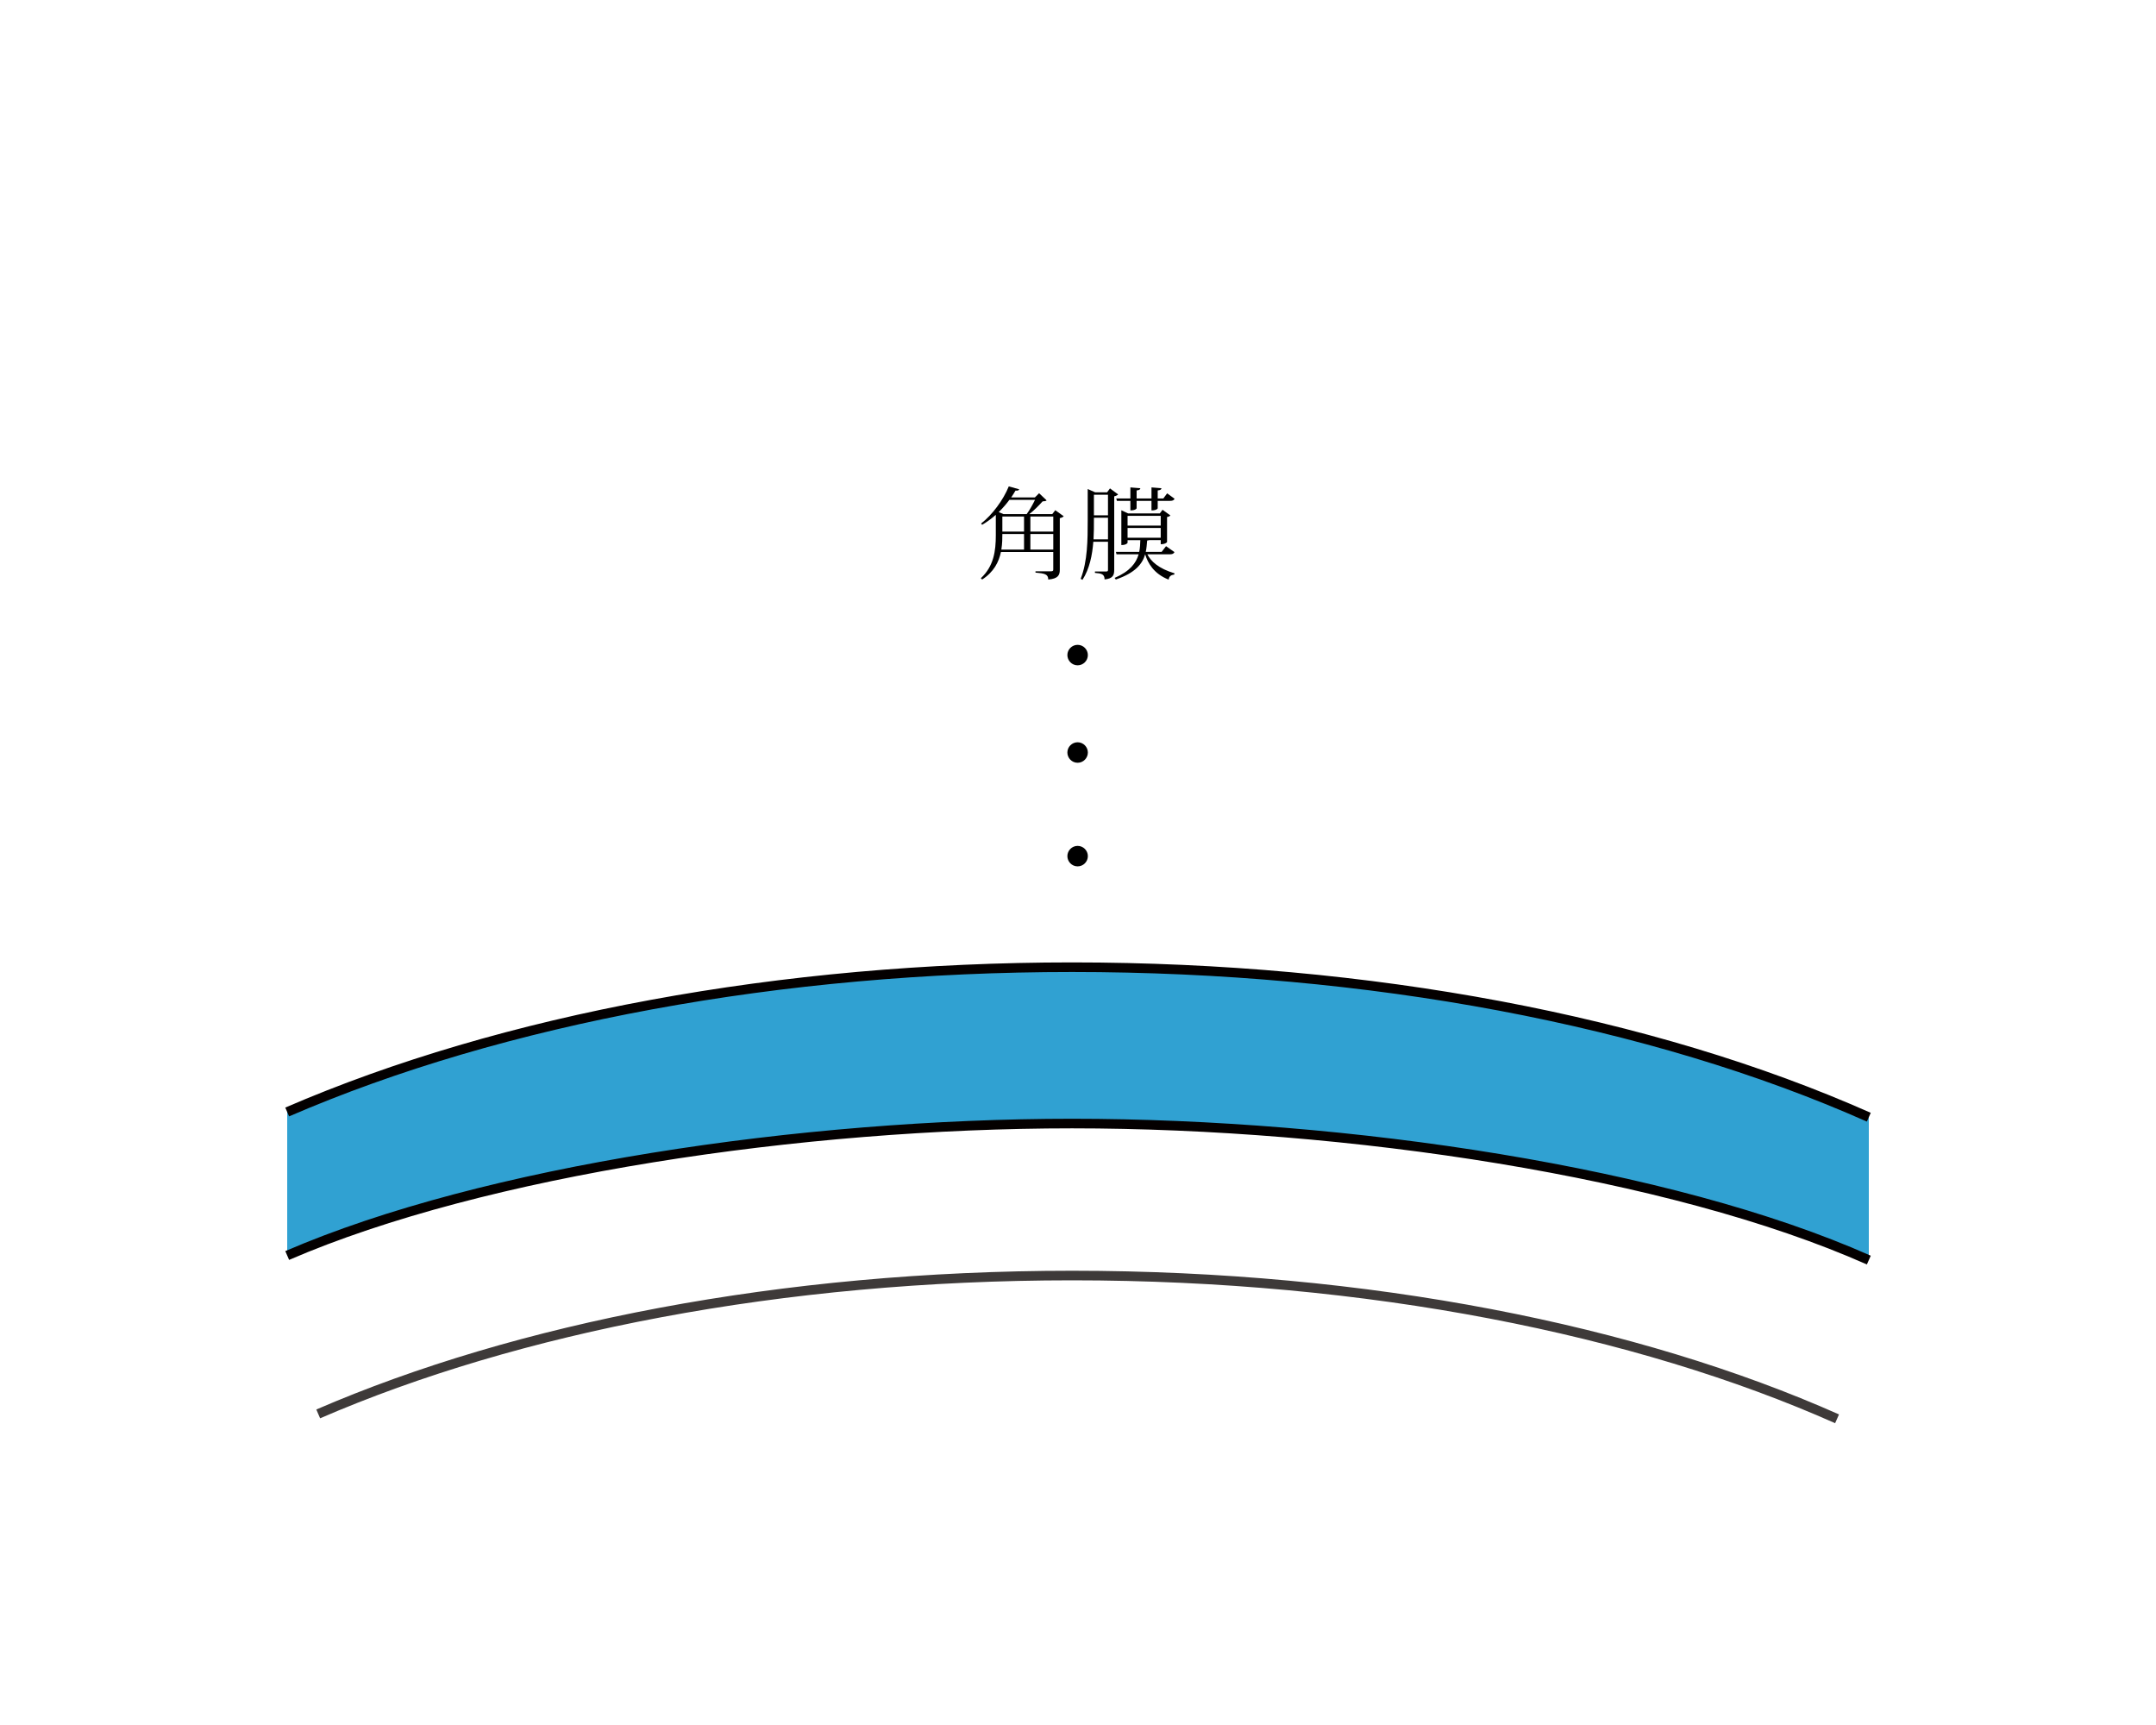 <?xml version="1.0" encoding="UTF-8" standalone="no"?>
<!-- Created with Inkscape (http://www.inkscape.org/) -->

<svg
   xmlns:dc="http://purl.org/dc/elements/1.1/"
   xmlns:cc="http://creativecommons.org/ns#"
   xmlns:rdf="http://www.w3.org/1999/02/22-rdf-syntax-ns#"
   xmlns:svg="http://www.w3.org/2000/svg"
   xmlns="http://www.w3.org/2000/svg"
   xmlns:sodipodi="http://sodipodi.sourceforge.net/DTD/sodipodi-0.dtd"
   xmlns:inkscape="http://www.inkscape.org/namespaces/inkscape"
   width="225"
   height="180"
   viewBox="0 0 225 180"
   id="svg8270"
   version="1.1"
   inkscape:version="0.91 r13725"
   sodipodi:docname="lasik_4.svg">
  <defs
     id="defs8272" />
  <sodipodi:namedview
     id="base"
     pagecolor="#ffffff"
     bordercolor="#666666"
     borderopacity="1.0"
     inkscape:pageopacity="0.0"
     inkscape:pageshadow="2"
     inkscape:zoom="2.8"
     inkscape:cx="90.839329"
     inkscape:cy="98.982164"
     inkscape:document-units="px"
     inkscape:current-layer="layer1"
     showgrid="false"
     units="px"
     inkscape:snap-center="true"
     inkscape:window-width="1847"
     inkscape:window-height="1058"
     inkscape:window-x="1985"
     inkscape:window-y="-8"
     inkscape:window-maximized="1"
     borderlayer="true"
     showguides="true"
     inkscape:guide-bbox="true">
    <sodipodi:guide
       position="214.026,31.946"
       orientation="0,1"
       id="guide9210" />
  </sodipodi:namedview>
  <g
     inkscape:label="レイヤー 1"
     inkscape:groupmode="layer"
     id="layer1"
     transform="translate(0,-872.362)">
    <path
       inkscape:connector-curvature="0"
       style="fill:#30a1d2"
       d="m 195.03,1003.849 c -20.67,-9.188 -54.472,-14.247 -83.148,-14.247 -28.115,0 -61.382,4.891 -81.909,13.769 l 0,-14.977 c 22.526,-9.743 51.616,-15.107 81.909,-15.107 30.91,0 60.439,5.559 83.148,15.653 l 0,14.909 z"
       id="path3529" />
    <path
       inkscape:connector-curvature="0"
       style="fill:none;stroke:#040000;stroke-miterlimit:10"
       stroke-miterlimit="10"
       d="m 29.971,988.394 c 22.526,-9.743 51.616,-15.107 81.909,-15.107 30.91,0 60.439,5.559 83.148,15.653"
       id="path3531" />
    <path
       inkscape:connector-curvature="0"
       style="fill:none;stroke:#040000;stroke-miterlimit:10"
       stroke-miterlimit="10"
       d="m 195.03,1003.849 c -20.67,-9.188 -54.472,-14.247 -83.148,-14.247 -28.115,0 -61.382,4.891 -81.909,13.769"
       id="path3533" />
    <path
       inkscape:connector-curvature="0"
       style="fill:none;stroke:#3e3a39;stroke-miterlimit:10"
       stroke-miterlimit="10"
       d="m 33.209,1019.899 c 20.731,-8.968 48.349,-14.438 78.67,-14.438 30.894,0 58.979,5.68 79.837,14.95"
       id="path3535" />
    <path
       id="path3539"
       d="m 111.391,940.718 c 0,-0.587 0.482,-1.069 1.069,-1.069 0.587,0 1.069,0.482 1.069,1.069 0,0.587 -0.482,1.069 -1.069,1.069 -0.608,0 -1.069,-0.503 -1.069,-1.069 z"
       inkscape:connector-curvature="0" />
    <path
       id="path3541"
       d="m 111.391,950.886 c 0,-0.587 0.482,-1.069 1.069,-1.069 0.587,0 1.069,0.482 1.069,1.069 0,0.587 -0.482,1.069 -1.069,1.069 -0.608,0 -1.069,-0.503 -1.069,-1.069 z"
       inkscape:connector-curvature="0" />
    <g
       transform="translate(-591.692,-1546.411)"
       enable-background="new    "
       id="g3543">
      <path
         inkscape:connector-curvature="0"
         d="m 703.083,2508.107 c 0,-0.586 0.482,-1.068 1.069,-1.068 0.587,0 1.069,0.482 1.069,1.068 0,0.588 -0.482,1.07 -1.069,1.07 -0.608,10e-4 -1.069,-0.503 -1.069,-1.07 z"
         id="path3545" />
    </g>
    <g
       transform="translate(-591.692,-1546.411)"
       enable-background="new    "
       id="g3547">
      <path
         inkscape:connector-curvature="0"
         d="m 701.822,2472.013 0.88,0.629 c -0.063,0.083 -0.22,0.157 -0.409,0.199 l 0,5.388 c 0,0.545 -0.168,0.933 -1.206,1.017 0,-0.576 -0.409,-0.64 -1.332,-0.723 l 0,-0.137 1.604,0 c 0.188,0 0.251,-0.042 0.251,-0.168 l 0,-1.845 -5.461,0 c -0.22,1.048 -0.744,2.086 -1.96,2.872 l -0.136,-0.136 c 1.353,-1.258 1.562,-2.852 1.562,-4.477 l 0,-2.139 c -0.451,0.398 -0.933,0.755 -1.426,1.038 l -0.115,-0.126 c 1.174,-0.901 2.338,-2.495 2.894,-3.879 l 1.09,0.305 c -0.042,0.104 -0.125,0.157 -0.388,0.136 -0.136,0.23 -0.283,0.472 -0.451,0.713 l 2.474,0 0.44,-0.44 0.786,0.745 c -0.083,0.083 -0.209,0.094 -0.419,0.104 -0.346,0.377 -0.891,0.954 -1.395,1.331 l 2.401,0 0.316,-0.407 z m -2.988,0.408 c 0.314,-0.419 0.65,-1.038 0.87,-1.488 l -2.673,0 c -0.325,0.44 -0.702,0.87 -1.111,1.278 l 0.503,0.21 2.411,0 z m -2.537,2.076 c 0,0.408 0,0.985 -0.105,1.624 l 2.369,0 0,-1.624 -2.264,0 z m 0,-1.824 0,1.572 2.264,0 0,-1.572 -2.264,0 z m 5.315,0 -2.39,0 0,1.572 2.39,0 0,-1.572 z m -2.39,3.448 2.39,0 0,-1.624 -2.39,0 0,1.624 z"
         id="path3549" />
      <path
         inkscape:connector-curvature="0"
         d="m 707.531,2469.737 0.849,0.629 c -0.063,0.073 -0.22,0.157 -0.409,0.199 l 0,7.674 c 0,0.545 -0.126,0.912 -1.006,0.995 0,-0.565 -0.346,-0.629 -1.006,-0.681 l 0,-0.147 1.174,0 c 0.147,0 0.189,-0.041 0.189,-0.167 l 0,-2.936 -1.531,0 c -0.105,1.373 -0.388,2.82 -1.132,3.973 l -0.188,-0.104 c 0.723,-1.834 0.734,-4.088 0.734,-6.101 l 0,-3.271 0.776,0.346 1.247,0 0.303,-0.409 z m -1.677,3.062 c 0,0.964 0,1.551 -0.042,2.253 l 1.51,0 0,-2.253 -1.468,0 z m 1.467,-2.402 -1.468,0 0,2.149 1.468,0 0,-2.149 z m 6.059,5.368 0.881,0.619 c -0.084,0.157 -0.21,0.23 -0.493,0.23 l -2.338,0 c 0.356,0.713 1.164,1.488 2.831,1.981 l -0.021,0.126 c -0.335,0.052 -0.535,0.167 -0.587,0.534 -1.573,-0.618 -2.181,-1.751 -2.453,-2.642 -0.283,0.985 -1.006,1.929 -3.061,2.631 l -0.126,-0.168 c 1.604,-0.691 2.244,-1.551 2.506,-2.463 l -2.307,0 -0.063,-0.252 2.432,0 c 0.084,-0.398 0.105,-0.807 0.115,-1.227 l -1.331,0 0,0.272 c 0,0.021 -0.115,0.241 -0.65,0.241 l 0,-3.627 0.702,0.325 3.313,0 0.283,-0.377 0.818,0.587 c -0.042,0.073 -0.189,0.146 -0.346,0.167 l 0,2.61 c 0,0.031 -0.199,0.23 -0.66,0.23 l 0,-0.43 -1.206,0 c -0.053,0.021 -0.126,0.032 -0.21,0.042 -0.031,0.388 -0.063,0.786 -0.146,1.185 l 1.656,0 0.461,-0.594 z m -5.189,-4.979 1.468,0 0,-1.153 1.038,0.084 c -0.01,0.136 -0.104,0.199 -0.388,0.23 l 0,0.839 1.552,0 0,-1.153 1.038,0.084 c -0.011,0.136 -0.094,0.199 -0.388,0.23 l 0,0.839 0.587,0 0.398,-0.535 0.775,0.566 c -0.083,0.157 -0.199,0.22 -0.482,0.22 l -1.279,0 0,0.776 c 0,0.021 -0.105,0.22 -0.65,0.22 l 0,-0.996 -1.552,0 0,0.776 c 0,0.021 -0.105,0.22 -0.65,0.22 l 0,-0.996 -1.405,0 -0.062,-0.251 z m 4.634,1.814 -3.459,0 0,1.017 3.459,0 0,-1.017 z m -3.46,2.285 3.459,0 0,-1.018 -3.459,0 0,1.018 z"
         id="path3551" />
    </g>
  </g>
</svg>
